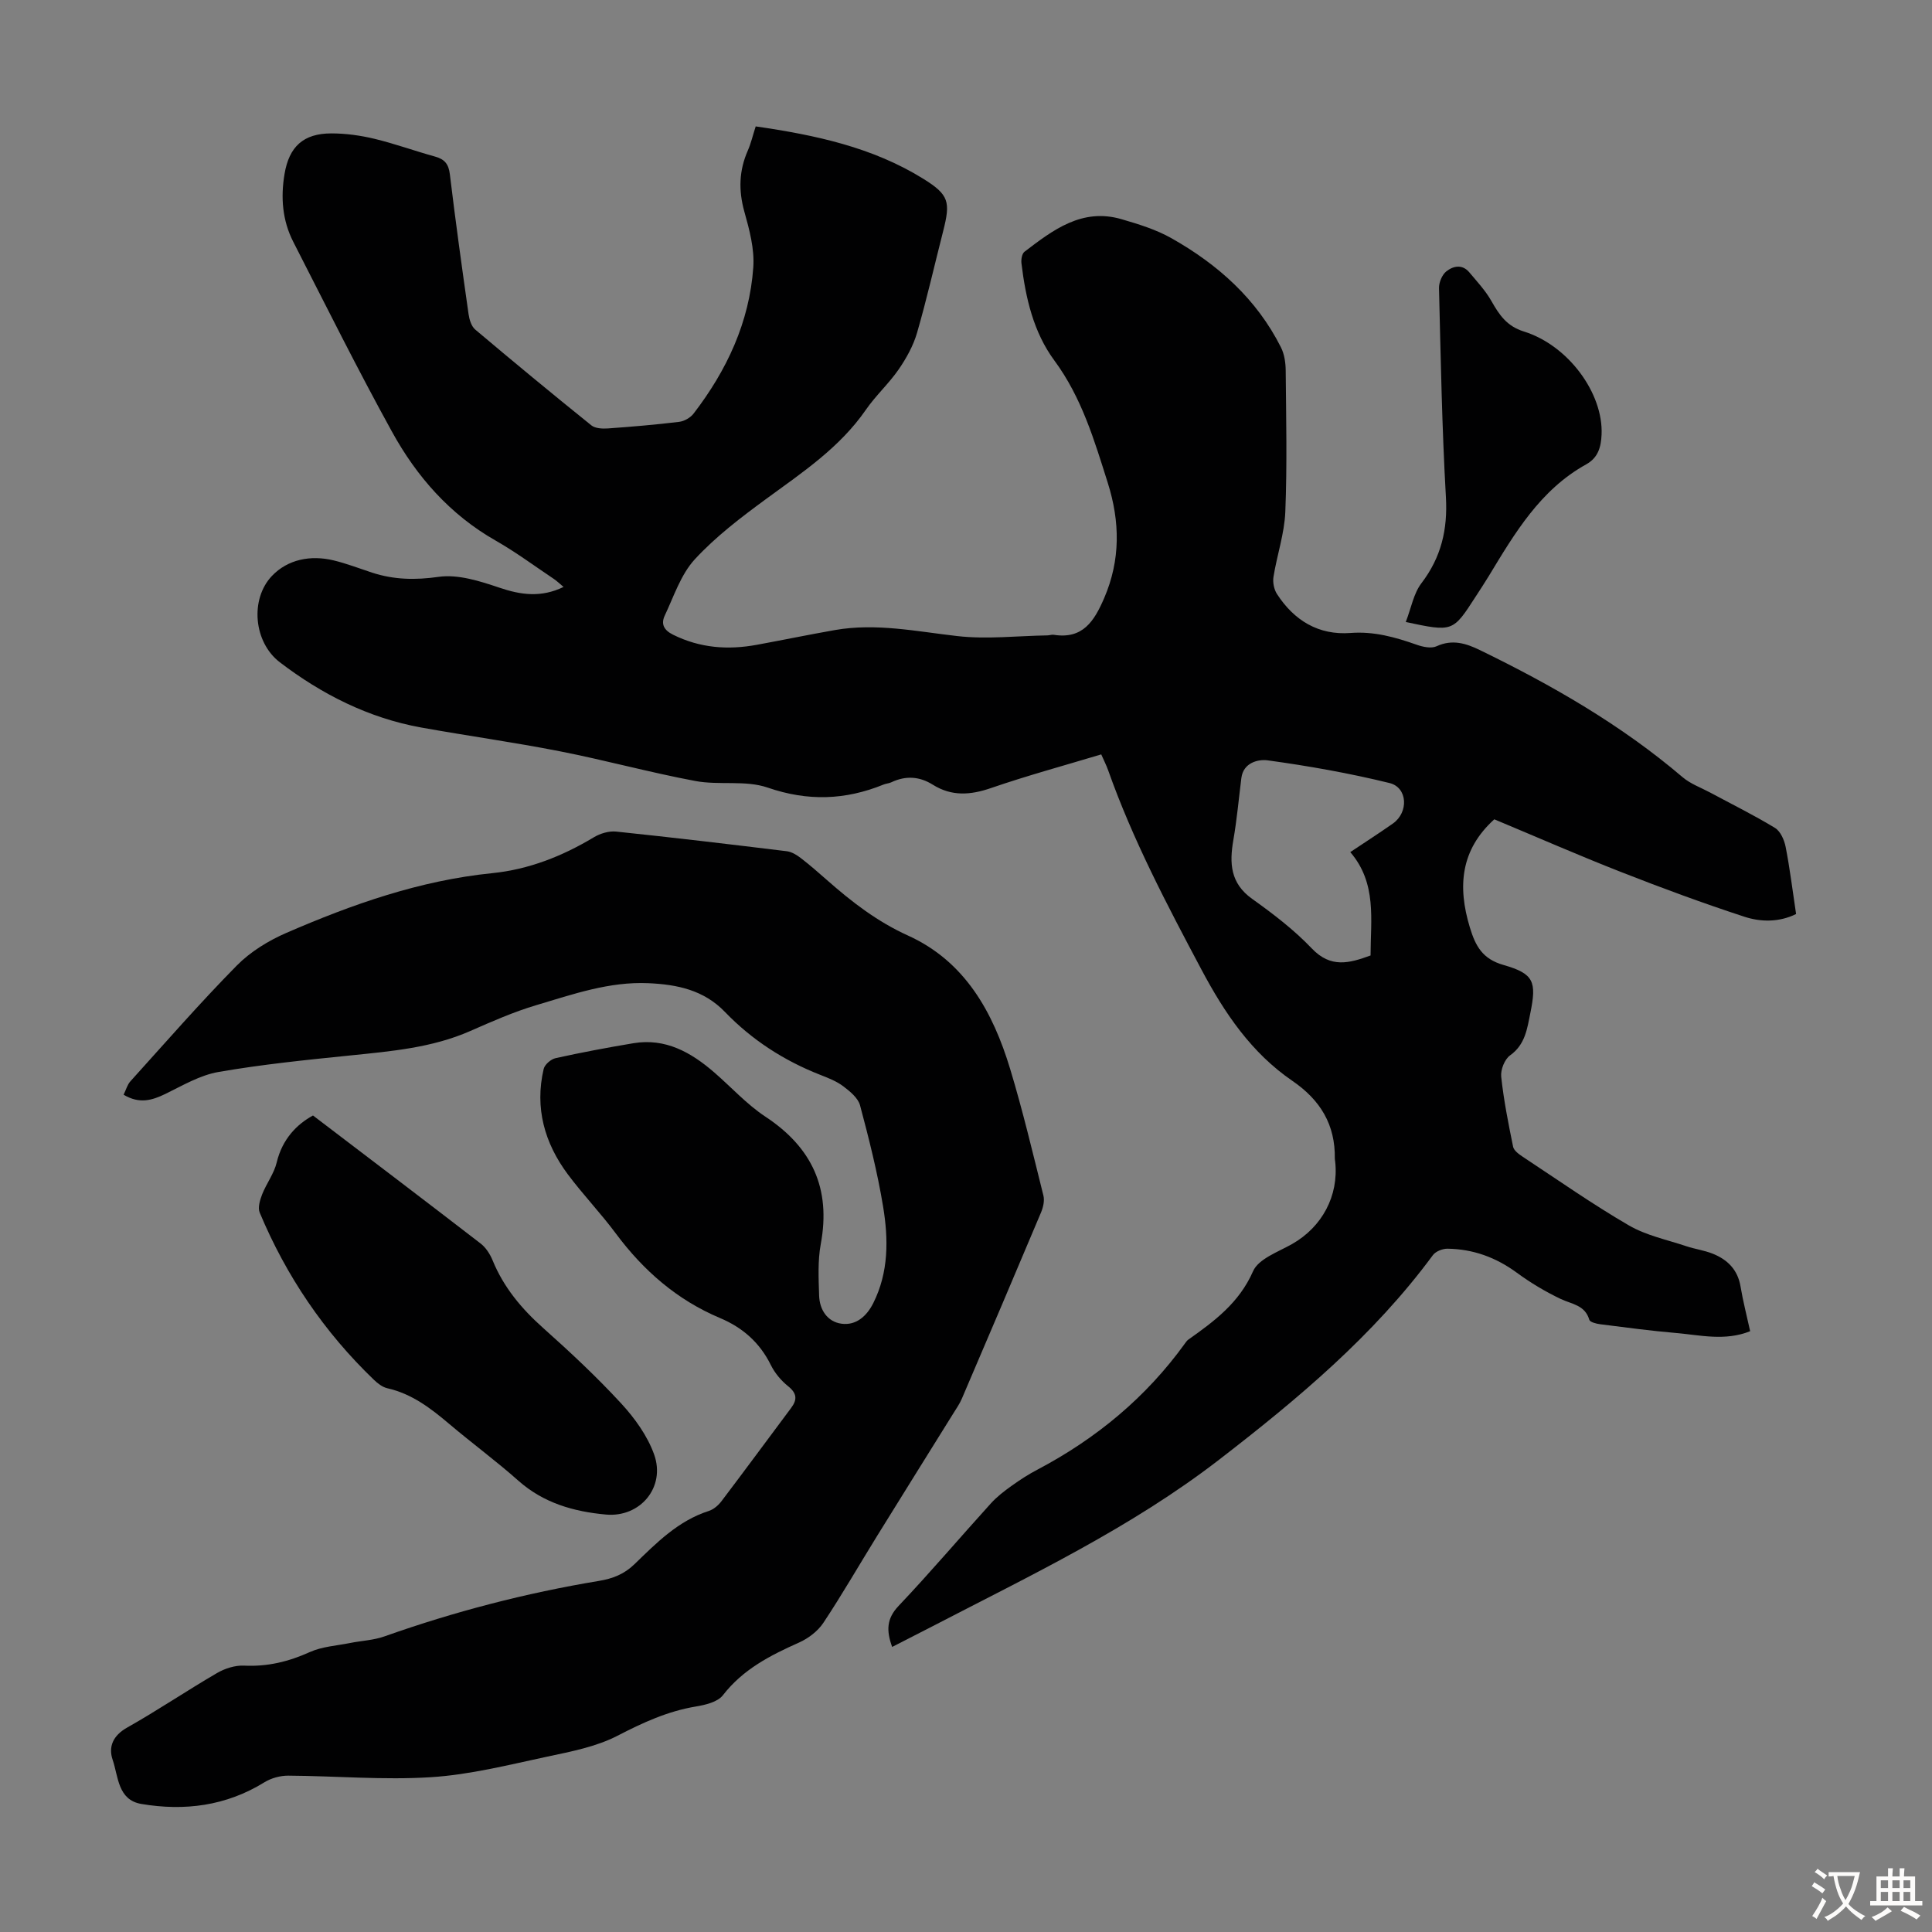 <svg enable-background="new 0 0 400 400" viewBox="0 0 400 400" xmlns="http://www.w3.org/2000/svg"><rect x="0" y="0" width="400" height="400" fill="#808080" stroke="none"/><g fill="#010102"><path d="m156.46 26.17c12.34 1.79 24.21 4.31 34.77 10.89 5.25 3.27 5.58 4.75 4.05 10.76-1.8 7.04-3.4 14.13-5.42 21.1-.78 2.68-2.22 5.27-3.82 7.59-2.03 2.93-4.74 5.39-6.77 8.33-5.41 7.83-13.12 12.95-20.62 18.44-5.21 3.82-10.45 7.8-14.8 12.52-2.89 3.14-4.34 7.67-6.23 11.67-.79 1.69-.22 2.98 1.75 3.95 5.58 2.76 11.34 3.18 17.32 2.08 5.39-.99 10.75-2.1 16.15-3.05 8.54-1.5 16.89.28 25.34 1.24 6.14.7 12.44-.04 18.67-.14.45-.01.91-.19 1.33-.12 6 .94 8.36-2.82 10.41-7.56 3.43-7.94 3.3-15.87.76-23.91-2.79-8.82-5.39-17.65-11.06-25.33-4.31-5.83-5.95-12.94-6.81-20.12-.09-.78.1-1.99.63-2.39 5.92-4.52 11.92-9.12 20.09-6.74 3.53 1.03 7.15 2.14 10.32 3.93 9.61 5.42 17.65 12.58 22.69 22.61.72 1.43.97 3.22.98 4.84.09 9.74.31 19.49-.08 29.21-.18 4.51-1.73 8.96-2.45 13.47-.18 1.14.11 2.61.74 3.57 3.55 5.46 8.59 8.54 15.21 8.04 4.86-.37 9.26.87 13.71 2.44 1.27.45 3.01.82 4.11.31 3.25-1.5 6.1-.6 8.96.79 14.92 7.26 29.25 15.47 41.95 26.3 1.64 1.4 3.81 2.17 5.75 3.21 4.48 2.41 9.06 4.67 13.4 7.31 1.14.69 1.93 2.51 2.21 3.94.88 4.49 1.43 9.05 2.16 13.89-3.5 1.72-7.28 1.68-10.7.56-8.59-2.81-17.08-5.94-25.49-9.24-8.83-3.46-17.52-7.27-26.29-10.93-6.97 6.3-7.65 13.87-5.06 22.39 1.17 3.86 2.61 6.53 6.97 7.77 6.3 1.8 6.88 3.44 5.55 9.96-.66 3.23-1.05 6.51-4.19 8.75-1.14.81-2 3-1.84 4.44.52 4.86 1.48 9.67 2.46 14.47.16.8 1.19 1.55 1.99 2.08 7.28 4.81 14.44 9.83 21.97 14.21 3.59 2.09 7.89 2.97 11.89 4.31 1.79.6 3.72.85 5.47 1.55 3.07 1.22 5.19 3.32 5.77 6.8.51 3.06 1.3 6.08 1.99 9.25-5.23 2.1-10.34.8-15.38.37-5.23-.45-10.45-1.15-15.66-1.81-.81-.1-2.11-.43-2.26-.92-.89-3.06-3.6-3.22-5.89-4.3-3.2-1.52-6.29-3.37-9.15-5.47-4.31-3.16-9.04-4.88-14.33-4.95-1.02-.01-2.44.55-3.02 1.34-12.3 16.68-27.97 29.77-44.24 42.33-18.29 14.12-39.02 23.95-59.35 34.5-2.74 1.42-5.5 2.82-8.36 4.28-1.21-3.35-1.19-5.84 1.34-8.5 6.54-6.9 12.7-14.16 19.09-21.21 1.26-1.39 2.78-2.56 4.31-3.65 1.72-1.24 3.52-2.4 5.4-3.38 12.14-6.41 22.46-14.95 30.51-26.13.2-.27.4-.57.66-.75 5.4-3.82 10.54-7.62 13.41-14.16 1.13-2.58 5.2-4 8.09-5.64 6.19-3.52 9.67-9.96 8.92-17.02-.02-.22-.08-.44-.08-.67.11-7.02-2.99-12.12-8.79-16.09-8.47-5.8-14.01-13.98-18.83-23.05-7.14-13.44-14.21-26.85-19.3-41.23-.37-1.04-.87-2.02-1.44-3.31-7.71 2.32-15.34 4.39-22.8 6.96-4.28 1.48-8.17 1.76-12.08-.69-2.76-1.73-5.61-1.9-8.57-.5-.5.24-1.09.26-1.61.47-7.93 3.23-15.7 3.5-24.01.63-4.59-1.58-10.04-.44-14.95-1.36-9.42-1.76-18.7-4.32-28.1-6.16-9.52-1.87-19.15-3.2-28.7-4.92-10.89-1.97-20.57-6.88-29.24-13.5-5.44-4.15-6.21-13.08-1.64-17.88 3.26-3.42 7.99-4.37 12.76-3.22 2.71.65 5.33 1.67 7.98 2.54 4.52 1.47 8.93 1.56 13.77.87 4.02-.57 8.55.88 12.58 2.24 4.46 1.51 8.63 2.1 13.29-.15-.76-.63-1.34-1.2-2-1.65-4-2.68-7.88-5.56-12.05-7.94-9.46-5.38-16.36-13.25-21.48-22.56-7.15-12.96-13.71-26.17-20.43-39.3-2.26-4.42-2.63-9.18-1.81-14.05.95-5.66 3.9-8.4 9.7-8.4 2.98 0 6.02.42 8.93 1.12 4.23 1.02 8.34 2.52 12.54 3.68 1.99.55 2.81 1.56 3.06 3.68 1.16 9.66 2.5 19.3 3.87 28.93.16 1.13.58 2.53 1.39 3.21 7.94 6.7 15.95 13.32 24.04 19.83.81.65 2.31.71 3.46.63 4.91-.35 9.82-.77 14.7-1.36 1.07-.13 2.35-.86 3-1.71 6.88-8.95 11.56-18.93 12.36-30.28.27-3.79-.8-7.79-1.85-11.53-1.23-4.41-1.11-8.52.73-12.68.63-1.44.98-2.98 1.62-4.97zm123.1 150.25c3.1-2.07 6.01-3.94 8.83-5.92 3.28-2.31 3.07-7.45-.7-8.38-8.31-2.04-16.77-3.54-25.25-4.7-1.82-.25-5.02.39-5.43 3.67-.54 4.28-.92 8.59-1.66 12.84-.83 4.8-.63 8.94 3.88 12.16 4.36 3.11 8.69 6.42 12.37 10.28 3.91 4.11 7.74 3.07 12.16 1.45.01-7.46 1.34-14.96-4.2-21.4z"/><path d="m25.59 226.65c.52-1.06.78-2.09 1.41-2.78 7.28-8.05 14.41-16.24 22.02-23.96 2.83-2.87 6.56-5.16 10.28-6.77 13.65-5.92 27.62-10.85 42.6-12.36 7.54-.76 14.51-3.5 21.03-7.42 1.33-.8 3.14-1.35 4.65-1.19 11.79 1.23 23.57 2.63 35.33 4.07 1.02.13 2.07.78 2.92 1.44 1.86 1.43 3.63 2.98 5.4 4.54 5.12 4.51 10.39 8.59 16.75 11.47 11.81 5.35 17.59 15.83 21.16 27.62 2.62 8.65 4.7 17.46 6.89 26.23.26 1.06-.05 2.41-.49 3.47-5.42 12.88-10.9 25.73-16.4 38.57-.48 1.11-1.19 2.13-1.84 3.17-5.24 8.43-10.51 16.84-15.73 25.29-3.7 5.98-7.21 12.09-11.1 17.95-1.15 1.73-3.11 3.22-5.03 4.08-5.97 2.66-11.61 5.54-15.77 10.91-1.09 1.41-3.64 2.01-5.63 2.34-5.82.97-10.96 3.34-16.18 6.04-4.45 2.3-9.66 3.29-14.64 4.35-7.95 1.7-15.94 3.73-24.01 4.24-9.79.62-19.67-.26-29.52-.32-1.66-.01-3.53.5-4.94 1.37-7.93 4.9-16.52 6-25.48 4.49-4.91-.83-4.76-5.69-5.95-9.15-.91-2.67.06-5 2.98-6.65 6.33-3.57 12.36-7.65 18.64-11.31 1.63-.95 3.75-1.62 5.6-1.53 4.83.24 9.2-.82 13.59-2.8 2.54-1.15 5.53-1.32 8.33-1.88 2.38-.48 4.88-.57 7.13-1.37 14.47-5.13 29.27-8.98 44.41-11.49 2.84-.47 5.21-1.38 7.35-3.45 4.56-4.42 9.06-9 15.39-11.03 1-.32 1.98-1.16 2.63-2.02 4.86-6.41 9.63-12.89 14.44-19.33 1.29-1.73 1.18-3.02-.64-4.48-1.44-1.15-2.75-2.72-3.57-4.37-2.29-4.65-5.83-7.77-10.54-9.75-8.88-3.74-15.84-9.81-21.56-17.5-3.13-4.22-6.8-8.04-9.94-12.25-4.83-6.48-6.88-13.77-5-21.81.21-.91 1.5-2.03 2.47-2.24 5.33-1.18 10.71-2.19 16.1-3.09 6.65-1.11 11.93 1.88 16.72 6.02 3.54 3.06 6.74 6.62 10.6 9.17 9.69 6.39 13.62 14.9 11.48 26.39-.64 3.46-.45 7.11-.34 10.67.09 2.94 1.72 5.43 4.64 5.82 2.98.4 5.19-1.52 6.57-4.26 3.22-6.42 3.15-13.27 2.03-20.03-1.16-7.04-2.92-14-4.76-20.9-.41-1.54-2.08-2.91-3.47-3.96-1.4-1.06-3.13-1.73-4.79-2.38-7.5-2.94-14.13-7.22-19.71-13.01-4.38-4.55-9.87-5.69-15.83-5.96-8.14-.37-15.67 2.3-23.25 4.55-4.67 1.39-9.18 3.38-13.66 5.35-7.94 3.49-16.39 4.19-24.85 5.06-9.12.93-18.26 1.85-27.27 3.42-3.83.66-7.45 2.81-11.03 4.56-2.71 1.3-5.32 2.12-8.62.15z"/><path d="m64.8 230.95c11.87 9.04 23.33 17.73 34.71 26.51 1.08.83 1.94 2.18 2.47 3.46 2.29 5.61 6 10.04 10.5 14.05 5.59 4.98 11.07 10.11 16.14 15.61 2.81 3.05 5.43 6.7 6.81 10.55 2.42 6.78-2.88 13.1-10 12.44-6.64-.61-12.88-2.37-18.1-7-4.59-4.08-9.56-7.73-14.25-11.7-3.86-3.27-7.79-6.3-12.89-7.45-1.01-.23-2-1-2.78-1.75-10.29-9.88-18.14-21.46-23.64-34.61-.43-1.02.05-2.6.5-3.77.89-2.26 2.47-4.31 3.02-6.62 1.16-4.86 4.19-7.91 7.51-9.72z"/><path d="m291.05 128.78c1.13-2.92 1.62-5.91 3.24-8.03 4.1-5.37 5.45-11.11 5.07-17.83-.82-14.4-1.07-28.83-1.43-43.25-.03-1.17.62-2.76 1.5-3.47 1.4-1.13 3.32-1.57 4.78.19 1.59 1.9 3.33 3.76 4.55 5.9 1.62 2.86 3.17 5.23 6.73 6.34 9.25 2.88 16.47 12.83 16.1 21.33-.11 2.58-.7 4.8-3.19 6.18-9.52 5.28-14.8 14.27-20.19 23.17-.87 1.43-1.8 2.83-2.71 4.24-4.71 7.3-4.71 7.3-14.45 5.23z"/></g><path d="m377.9 391.2c-.2.3-.4.5-.6.8-.7-.6-1.4-1-2.2-1.5.2-.3.4-.5.5-.8.6.4 1.4.8 2.3 1.5zm-1.8 6.1c-.2-.2-.5-.4-.9-.6.4-.6.8-1.2 1.2-1.9s.7-1.3.9-1.9c.3.3.5.5.8.7-.7 1.3-1.4 2.6-2 3.7zm2.2-9c-.3.3-.5.5-.6.8-.6-.6-1.3-1.1-2-1.5.3-.3.5-.5.6-.7.6.5 1.3.9 2 1.4zm.3.2v-.9h2 4.5c-.3 1.3-.6 2.5-1 3.6s-.9 2.1-1.4 3c.4.5 1 1 1.6 1.4s1.2.8 1.9 1.1c-.3.2-.5.4-.8.8-.4-.3-1-.7-1.6-1.2s-1.2-1.1-1.6-1.6c-.5.6-1.1 1.1-1.7 1.6s-1.4.9-2.1 1.4c-.1-.3-.3-.5-.7-.8.6-.2 1.2-.5 1.9-1s1.4-1.1 2-1.8c-.5-.8-.9-1.6-1.2-2.5s-.6-2-.8-3.2c-.4.1-.7.1-1 .1zm2.5 2.7c.3 1 .7 1.7 1 2.2.3-.5.6-1.1 1-2s.6-1.9.9-3h-3.2-.4c.1.9.3 1.8.7 2.8z" fill="#fcfbfa"/><path d="m396.5 388.5v1.5 3.6h1.5v.9c-.4 0-1 0-1.7 0h-7.9c-.5 0-.9 0-1.2 0v-.9h1.3v-3.5c0-.7 0-1.2 0-1.6h2.4c0-.8 0-1.4 0-1.7h1c0 .3-.1.8-.1 1.7h1.5c0-.8 0-1.4 0-1.7h1c0 .3-.1.9-.1 1.7zm-8.2 9.2c-.2-.3-.5-.5-.8-.8.8-.3 1.4-.6 1.9-.9s1-.7 1.4-1.1c.3.3.6.5.9.8-1.6 1-2.8 1.6-3.4 2zm2.6-6.8v-1.6h-1.5v1.6zm0 2.7v-1.9h-1.5v1.9zm2.4-2.7v-1.6h-1.5v1.6zm0 2.7v-1.9h-1.5v1.9zm.2 2 .7-.8c.4.2.9.5 1.6.8s1.3.7 1.8 1c-.3.3-.5.5-.8.8-.4-.3-1.5-1-3.3-1.8zm2-4.7v-1.6h-1.4v1.6zm0 2.7v-1.9h-1.4v1.9z" fill="#fcfbfa"/></svg>